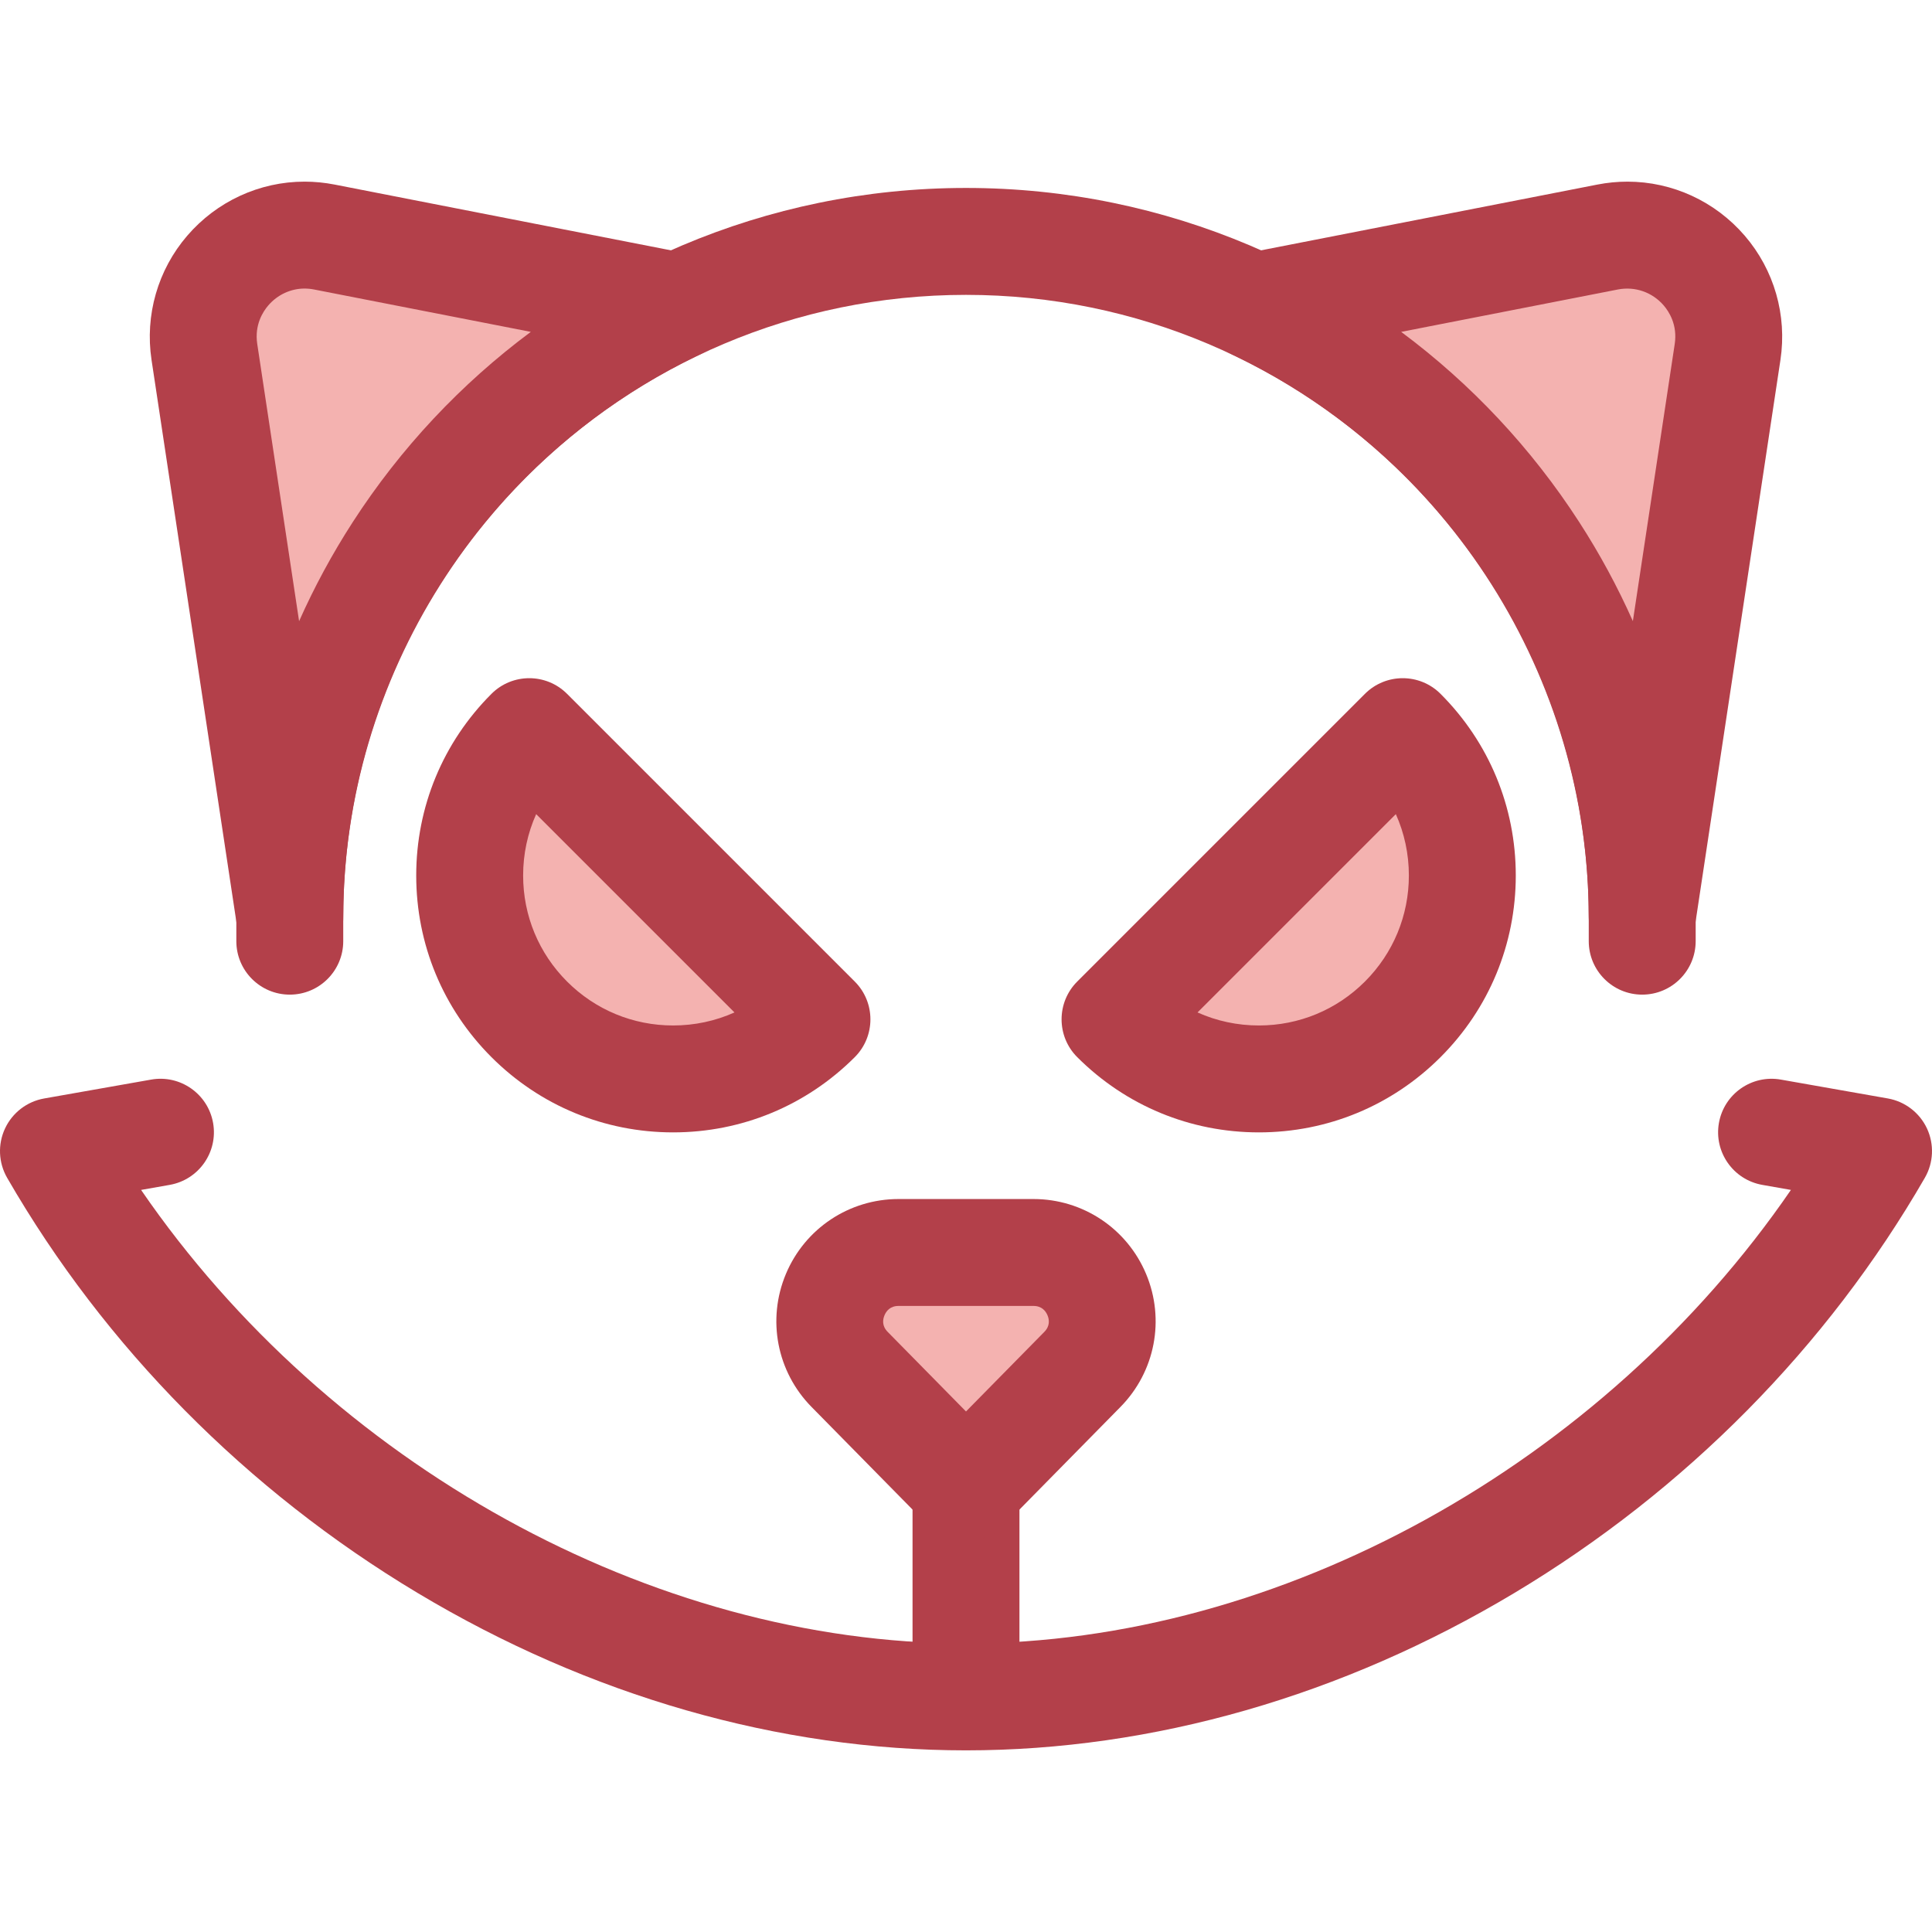 <?xml version="1.0" encoding="iso-8859-1"?>
<!-- Uploaded to: SVG Repo, www.svgrepo.com, Generator: SVG Repo Mixer Tools -->
<svg height="800px" width="800px" version="1.1" id="Layer_1" xmlns="http://www.w3.org/2000/svg" xmlns:xlink="http://www.w3.org/1999/xlink" 
	 viewBox="0 0 512.002 512.002" xml:space="preserve">
<path style="fill:#B3404A;" d="M256,449.122c-7.823,0-14.166-6.342-14.166-14.166V350.34c0-7.824,6.344-14.166,14.166-14.166
	c7.823,0,14.166,6.342,14.166,14.166v84.617C270.166,442.78,263.822,449.122,256,449.122z"/>
<path style="fill:#F4B2B0;" d="M286.85,362.907L256,394.254l-30.85-31.347c-11.33-11.513-3.175-30.984,12.979-30.984h35.741
	C290.024,331.922,298.18,351.392,286.85,362.907z"/>
<g>
	<path style="fill:#B3404A;" d="M256,408.42c-3.797,0-7.434-1.524-10.096-4.23l-30.85-31.347
		c-9.178-9.326-11.842-23.151-6.786-35.22c5.055-12.068,16.777-19.867,29.861-19.867h35.741c13.084,0,24.807,7.799,29.861,19.867
		c5.056,12.07,2.393,25.893-6.784,35.22l-30.851,31.347C263.434,406.897,259.796,408.42,256,408.42z M238.129,346.088
		c-2.223,0-3.255,1.35-3.73,2.482c-0.475,1.132-0.713,2.815,0.849,4.399L256,374.057l20.754-21.088
		c1.56-1.585,1.322-3.268,0.847-4.399c-0.475-1.132-1.506-2.482-3.73-2.482H238.129z"/>
	<path style="fill:#B3404A;" d="M256,463.864c-49.548,0-99.81-14.428-145.354-41.724C65.364,395,27.758,356.962,1.895,312.139
		c-2.309-4.002-2.52-8.879-0.567-13.068c1.954-4.188,5.825-7.16,10.377-7.963l28.355-5.004c7.691-1.364,15.053,3.782,16.412,11.489
		c1.36,7.705-3.784,15.053-11.489,16.412l-7.595,1.34C87.202,387.933,172.644,435.53,256.001,435.53
		c83.364,0,168.804-47.597,218.612-120.187l-7.587-1.337c-7.704-1.359-12.849-8.707-11.492-16.41
		c1.359-7.704,8.699-12.85,16.412-11.492l28.35,4.998c4.55,0.802,8.423,3.774,10.378,7.961c1.953,4.188,1.741,9.065-0.567,13.068
		c-25.859,44.828-63.463,82.867-108.746,110.007C355.814,449.436,305.549,463.864,256,463.864z"/>
	<path style="fill:#B3404A;" d="M435.203,263.588c-7.823,0-14.166-6.342-14.166-14.166v-6.243
		c0-91.001-74.036-165.037-165.037-165.037S90.963,152.176,90.963,243.179v6.243c0,7.824-6.344,14.166-14.166,14.166
		s-14.166-6.342-14.166-14.166v-6.243c0-106.624,86.744-193.37,193.37-193.37s193.37,86.744,193.37,193.37v6.243
		C449.369,257.246,443.026,263.588,435.203,263.588z"/>
</g>
<path style="fill:#F4B2B0;" d="M179.475,81.101L85.959,62.817c-18.274-3.573-34.574,12.036-31.795,30.448l22.631,149.91
	C76.798,171.583,118.787,109.806,179.475,81.101z"/>
<path style="fill:#B3404A;" d="M76.784,257.341c-6.946,0-12.942-5.079-13.995-12.053L40.158,95.379
	c-1.789-11.85,1.659-23.846,9.459-32.911c7.835-9.107,19.167-14.331,31.088-14.331c2.656,0,5.339,0.262,7.974,0.776L182.195,67.2
	c6.007,1.174,10.579,6.073,11.339,12.146c0.759,6.073-2.468,11.946-8,14.563c-57.448,27.171-94.568,85.763-94.57,149.266
	c0,7.413-5.715,13.573-13.107,14.127C77.498,257.328,77.139,257.341,76.784,257.341z M80.705,76.47
	c-3.661,0-7.164,1.632-9.612,4.478c-1.417,1.648-3.682,5.164-2.921,10.203l11.092,73.469c4.033-9.064,8.779-17.84,14.216-26.253
	c12.67-19.605,28.67-36.647,47.191-50.418L83.242,76.72C82.394,76.554,81.539,76.47,80.705,76.47z"/>
<path style="fill:#F4B2B0;" d="M332.523,81.101c60.664,28.692,102.64,90.429,102.677,161.981c0.006,0-0.004,0,0.001,0
	l22.629-149.817c2.781-18.413-13.519-34.023-31.793-30.45L332.523,81.101z"/>
<path style="fill:#B3404A;" d="M435.214,257.25c-0.145,0-0.288-0.001-0.432-0.007c-2.427-0.071-4.698-0.751-6.669-1.893
	c-1.463-0.847-2.76-1.948-3.828-3.24c-1.568-1.894-2.653-4.205-3.066-6.74c-0.12-0.742-0.184-1.504-0.184-2.279
	c-0.034-63.469-37.155-122.028-94.57-149.184c-5.532-2.617-8.76-8.491-8-14.563c0.759-6.073,5.332-10.972,11.339-12.146
	l93.514-18.284c2.635-0.516,5.318-0.776,7.974-0.776c11.922,0,23.254,5.225,31.089,14.333c7.8,9.066,11.245,21.062,9.456,32.912
	l-22.591,149.573c-0.258,1.948-0.911,3.77-1.876,5.385c-0.585,0.98-1.283,1.881-2.075,2.685c-2.009,2.039-4.631,3.472-7.566,4.001
	C436.91,257.172,436.068,257.25,435.214,257.25z M371.327,87.949c18.51,13.763,34.499,30.789,47.165,50.379
	c5.446,8.42,10.197,17.204,14.236,26.278l11.095-73.456c0.761-5.04-1.503-8.556-2.92-10.203c-3.007-3.495-7.585-5.115-12.149-4.229
	L371.327,87.949z"/>
<path style="fill:#F4B2B0;" d="M371.741,270.139c21.054-21.054,21.054-55.19,0-76.246l-76.246,76.246
	C316.549,291.193,350.686,291.193,371.741,270.139z"/>
<path style="fill:#B3404A;" d="M333.617,300.095c-18.184,0-35.28-7.082-48.138-19.94c-5.532-5.532-5.532-14.502,0-20.034
	l76.244-76.244c5.533-5.531,14.501-5.532,20.035,0c12.859,12.859,19.94,29.955,19.94,48.14s-7.082,35.281-19.94,48.14
	C368.899,293.014,351.802,300.095,333.617,300.095z M317.358,268.309c5.047,2.264,10.561,3.454,16.259,3.454
	c10.618,0,20.599-4.134,28.106-11.642c7.508-7.508,11.643-17.49,11.643-28.106c0-5.698-1.191-11.213-3.454-16.26L317.358,268.309z"
	/>
<path style="fill:#F4B2B0;" d="M140.258,270.139c-21.054-21.054-21.054-55.19,0-76.246l76.246,76.246
	C195.45,291.193,161.314,291.193,140.258,270.139z"/>
<path style="fill:#B3404A;" d="M178.383,300.095c-18.185,0-35.281-7.082-48.14-19.94c-12.859-12.857-19.94-29.955-19.94-48.138
	s7.082-35.281,19.94-48.14c5.535-5.532,14.502-5.531,20.035,0l76.244,76.244c5.532,5.532,5.532,14.502,0,20.034
	C213.662,293.013,196.567,300.095,178.383,300.095z M142.089,215.756c-2.264,5.047-3.454,10.562-3.454,16.26
	c0,10.616,4.135,20.598,11.643,28.104c7.507,7.508,17.488,11.642,28.106,11.642c5.696,0,11.211-1.19,16.259-3.454L142.089,215.756z"
	/>
</svg>